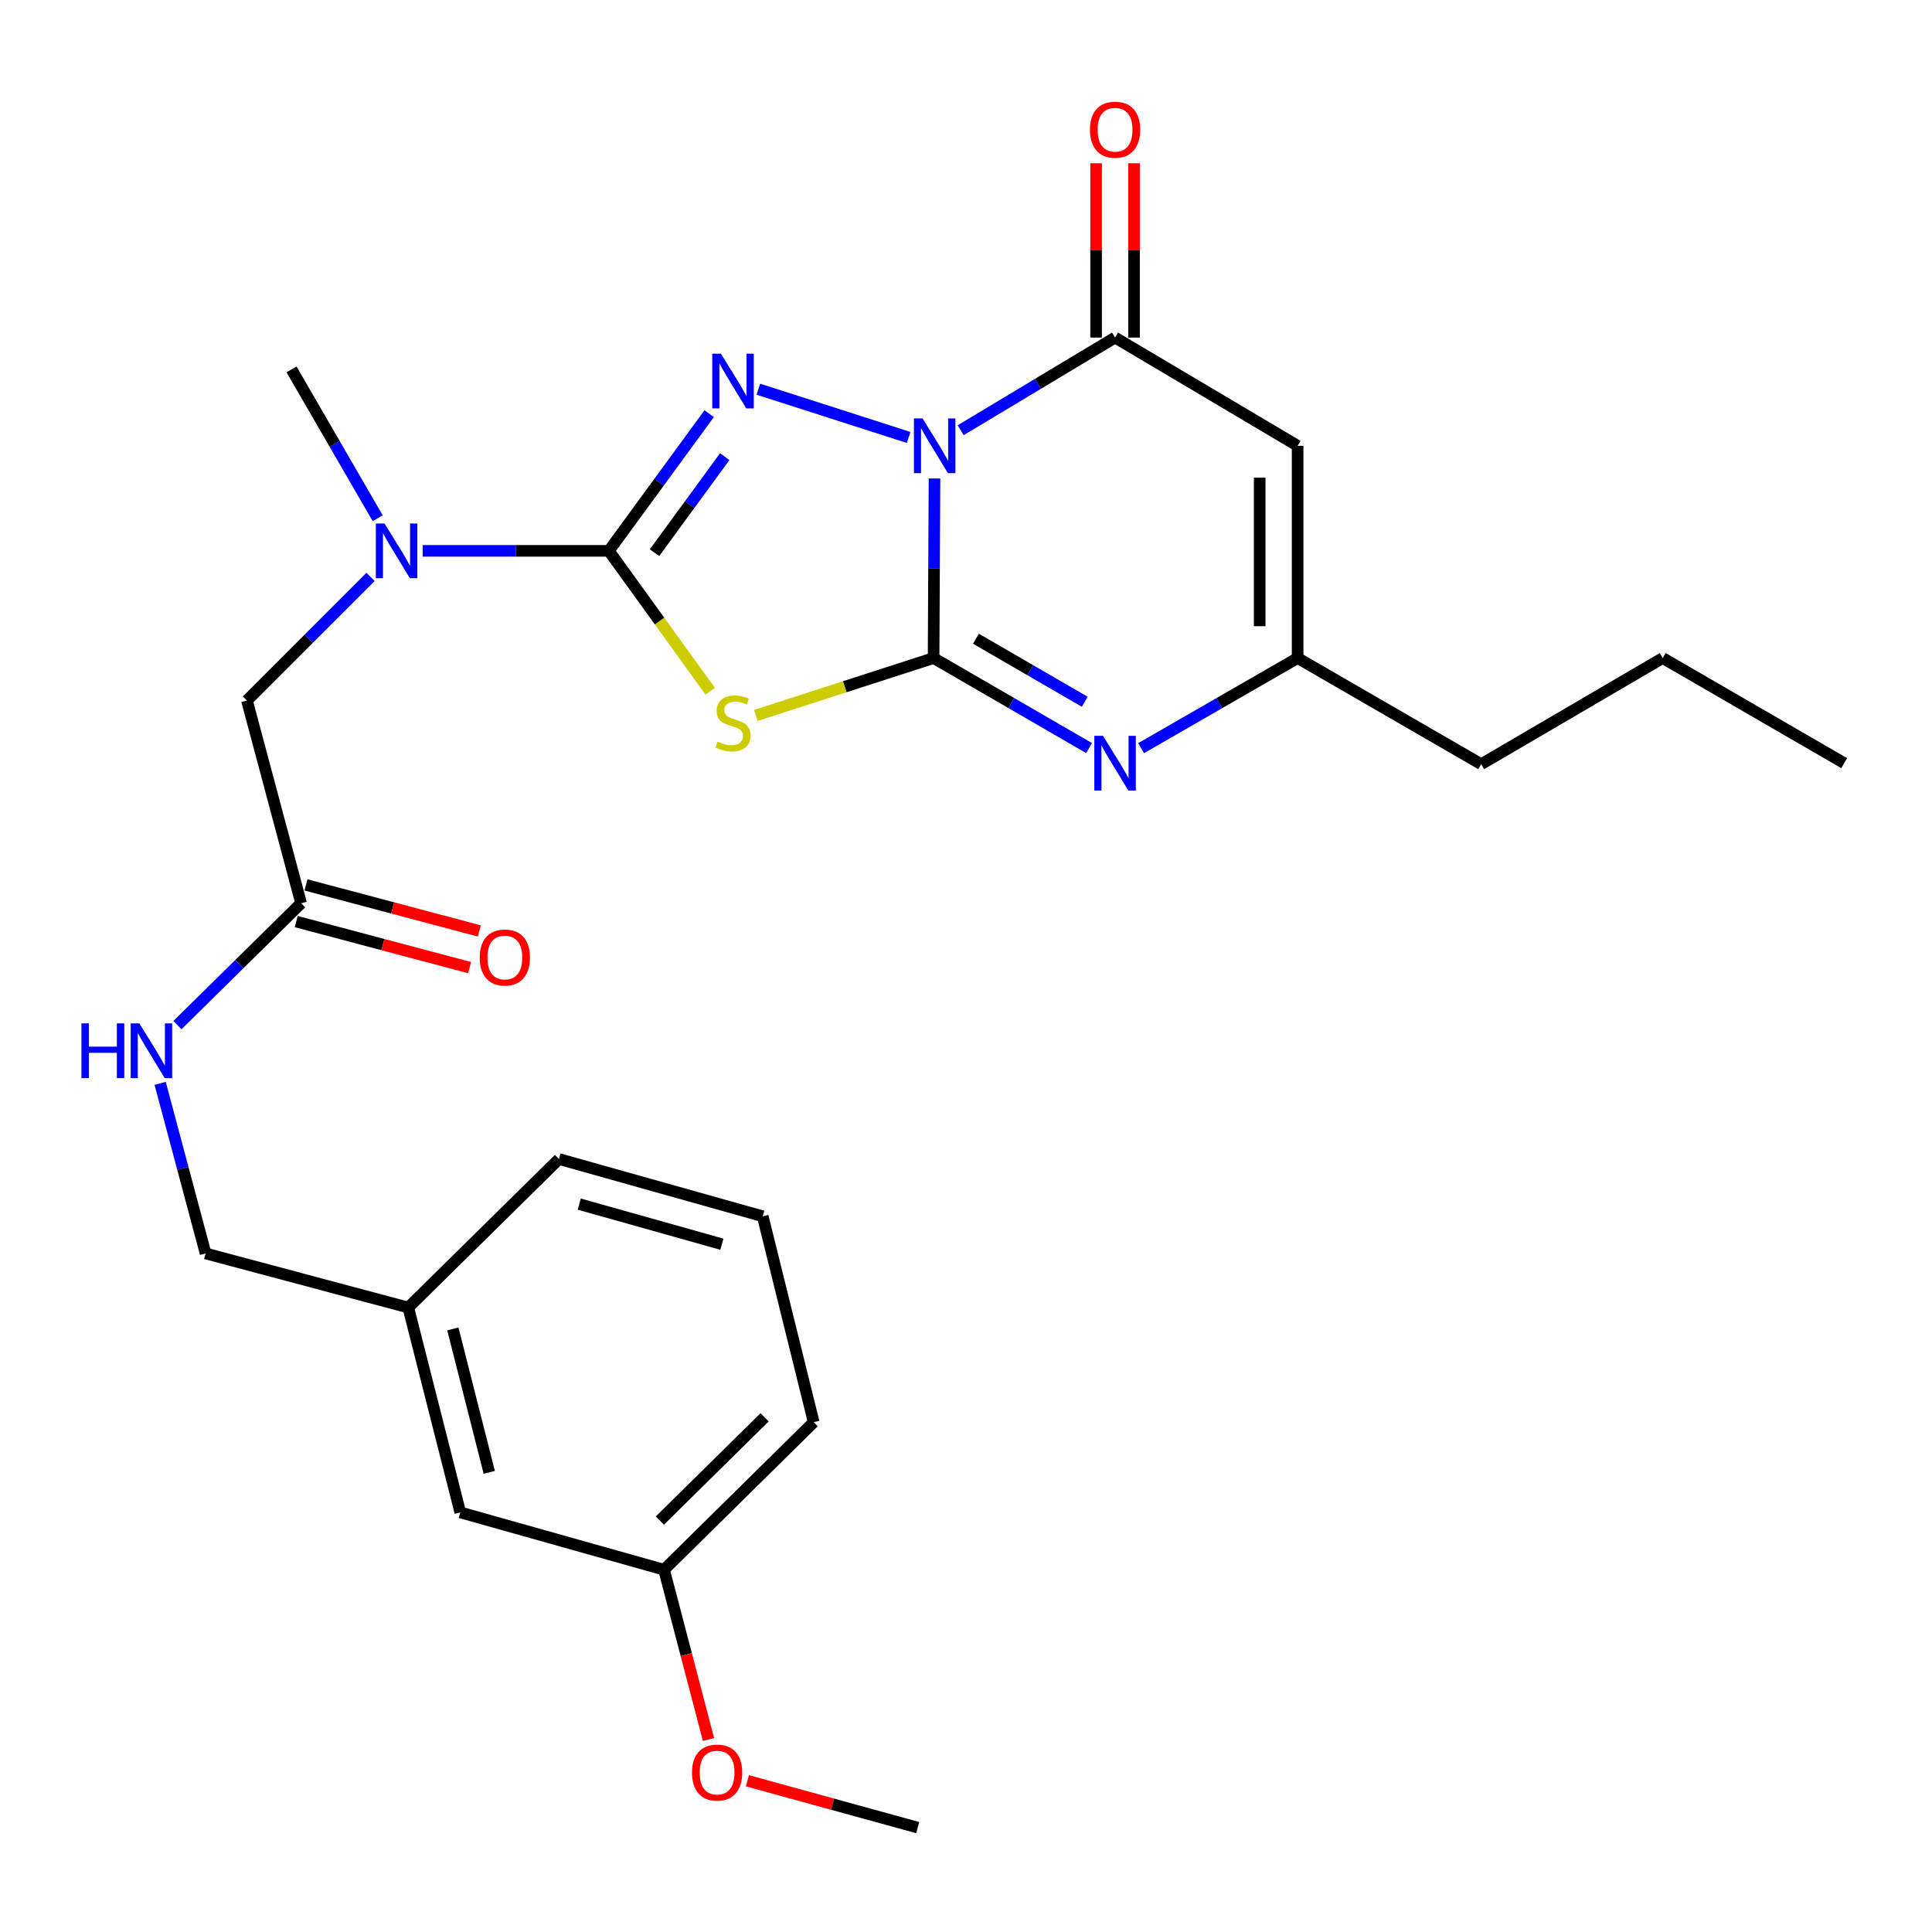 <?xml version='1.0' encoding='iso-8859-1'?>
<svg version='1.1' baseProfile='full'
              xmlns='http://www.w3.org/2000/svg'
                      xmlns:rdkit='http://www.rdkit.org/xml'
                      xmlns:xlink='http://www.w3.org/1999/xlink'
                  xml:space='preserve'
width='1000px' height='1000px' viewBox='0 0 1000 1000'>
<!-- END OF HEADER -->
<rect style='opacity:1.0;fill:#FFFFFF;stroke:none' width='1000' height='1000' x='0' y='0'> </rect>
<path class='bond-0' d='M 483.696,247.661 L 483.46,294.132' style='fill:none;fill-rule:evenodd;stroke:#0000FF;stroke-width:6px;stroke-linecap:butt;stroke-linejoin:miter;stroke-opacity:1' />
<path class='bond-0' d='M 483.46,294.132 L 483.225,340.603' style='fill:none;fill-rule:evenodd;stroke:#000000;stroke-width:6px;stroke-linecap:butt;stroke-linejoin:miter;stroke-opacity:1' />
<path class='bond-1' d='M 470.301,226.425 L 392.536,201.449' style='fill:none;fill-rule:evenodd;stroke:#0000FF;stroke-width:6px;stroke-linecap:butt;stroke-linejoin:miter;stroke-opacity:1' />
<path class='bond-4' d='M 497.244,222.676 L 537.201,198.697' style='fill:none;fill-rule:evenodd;stroke:#0000FF;stroke-width:6px;stroke-linecap:butt;stroke-linejoin:miter;stroke-opacity:1' />
<path class='bond-4' d='M 537.201,198.697 L 577.157,174.718' style='fill:none;fill-rule:evenodd;stroke:#000000;stroke-width:6px;stroke-linecap:butt;stroke-linejoin:miter;stroke-opacity:1' />
<path class='bond-2' d='M 483.225,340.603 L 437.221,355.457' style='fill:none;fill-rule:evenodd;stroke:#000000;stroke-width:6px;stroke-linecap:butt;stroke-linejoin:miter;stroke-opacity:1' />
<path class='bond-2' d='M 437.221,355.457 L 391.217,370.312' style='fill:none;fill-rule:evenodd;stroke:#CCCC00;stroke-width:6px;stroke-linecap:butt;stroke-linejoin:miter;stroke-opacity:1' />
<path class='bond-5' d='M 483.225,340.603 L 523.464,363.907' style='fill:none;fill-rule:evenodd;stroke:#000000;stroke-width:6px;stroke-linecap:butt;stroke-linejoin:miter;stroke-opacity:1' />
<path class='bond-5' d='M 523.464,363.907 L 563.704,387.211' style='fill:none;fill-rule:evenodd;stroke:#0000FF;stroke-width:6px;stroke-linecap:butt;stroke-linejoin:miter;stroke-opacity:1' />
<path class='bond-5' d='M 505.137,330.602 L 533.305,346.916' style='fill:none;fill-rule:evenodd;stroke:#000000;stroke-width:6px;stroke-linecap:butt;stroke-linejoin:miter;stroke-opacity:1' />
<path class='bond-5' d='M 533.305,346.916 L 561.472,363.229' style='fill:none;fill-rule:evenodd;stroke:#0000FF;stroke-width:6px;stroke-linecap:butt;stroke-linejoin:miter;stroke-opacity:1' />
<path class='bond-3' d='M 367.064,214.115 L 341.1,249.619' style='fill:none;fill-rule:evenodd;stroke:#0000FF;stroke-width:6px;stroke-linecap:butt;stroke-linejoin:miter;stroke-opacity:1' />
<path class='bond-3' d='M 341.1,249.619 L 315.137,285.122' style='fill:none;fill-rule:evenodd;stroke:#000000;stroke-width:6px;stroke-linecap:butt;stroke-linejoin:miter;stroke-opacity:1' />
<path class='bond-3' d='M 375.124,236.357 L 356.95,261.209' style='fill:none;fill-rule:evenodd;stroke:#0000FF;stroke-width:6px;stroke-linecap:butt;stroke-linejoin:miter;stroke-opacity:1' />
<path class='bond-3' d='M 356.95,261.209 L 338.775,286.062' style='fill:none;fill-rule:evenodd;stroke:#000000;stroke-width:6px;stroke-linecap:butt;stroke-linejoin:miter;stroke-opacity:1' />
<path class='bond-27' d='M 367.585,357.75 L 341.361,321.436' style='fill:none;fill-rule:evenodd;stroke:#CCCC00;stroke-width:6px;stroke-linecap:butt;stroke-linejoin:miter;stroke-opacity:1' />
<path class='bond-27' d='M 341.361,321.436 L 315.137,285.122' style='fill:none;fill-rule:evenodd;stroke:#000000;stroke-width:6px;stroke-linecap:butt;stroke-linejoin:miter;stroke-opacity:1' />
<path class='bond-8' d='M 315.137,285.122 L 266.951,285.122' style='fill:none;fill-rule:evenodd;stroke:#000000;stroke-width:6px;stroke-linecap:butt;stroke-linejoin:miter;stroke-opacity:1' />
<path class='bond-8' d='M 266.951,285.122 L 218.765,285.122' style='fill:none;fill-rule:evenodd;stroke:#0000FF;stroke-width:6px;stroke-linecap:butt;stroke-linejoin:miter;stroke-opacity:1' />
<path class='bond-6' d='M 577.157,174.718 L 671.646,230.755' style='fill:none;fill-rule:evenodd;stroke:#000000;stroke-width:6px;stroke-linecap:butt;stroke-linejoin:miter;stroke-opacity:1' />
<path class='bond-11' d='M 586.975,174.718 L 586.975,129.611' style='fill:none;fill-rule:evenodd;stroke:#000000;stroke-width:6px;stroke-linecap:butt;stroke-linejoin:miter;stroke-opacity:1' />
<path class='bond-11' d='M 586.975,129.611 L 586.975,84.504' style='fill:none;fill-rule:evenodd;stroke:#FF0000;stroke-width:6px;stroke-linecap:butt;stroke-linejoin:miter;stroke-opacity:1' />
<path class='bond-11' d='M 567.34,174.718 L 567.34,129.611' style='fill:none;fill-rule:evenodd;stroke:#000000;stroke-width:6px;stroke-linecap:butt;stroke-linejoin:miter;stroke-opacity:1' />
<path class='bond-11' d='M 567.34,129.611 L 567.34,84.504' style='fill:none;fill-rule:evenodd;stroke:#FF0000;stroke-width:6px;stroke-linecap:butt;stroke-linejoin:miter;stroke-opacity:1' />
<path class='bond-28' d='M 590.623,387.25 L 631.135,363.926' style='fill:none;fill-rule:evenodd;stroke:#0000FF;stroke-width:6px;stroke-linecap:butt;stroke-linejoin:miter;stroke-opacity:1' />
<path class='bond-28' d='M 631.135,363.926 L 671.646,340.603' style='fill:none;fill-rule:evenodd;stroke:#000000;stroke-width:6px;stroke-linecap:butt;stroke-linejoin:miter;stroke-opacity:1' />
<path class='bond-7' d='M 671.646,230.755 L 671.646,340.603' style='fill:none;fill-rule:evenodd;stroke:#000000;stroke-width:6px;stroke-linecap:butt;stroke-linejoin:miter;stroke-opacity:1' />
<path class='bond-7' d='M 652.011,247.232 L 652.011,324.125' style='fill:none;fill-rule:evenodd;stroke:#000000;stroke-width:6px;stroke-linecap:butt;stroke-linejoin:miter;stroke-opacity:1' />
<path class='bond-18' d='M 671.646,340.603 L 766.68,395.548' style='fill:none;fill-rule:evenodd;stroke:#000000;stroke-width:6px;stroke-linecap:butt;stroke-linejoin:miter;stroke-opacity:1' />
<path class='bond-10' d='M 191.8,298.601 L 159.808,330.592' style='fill:none;fill-rule:evenodd;stroke:#0000FF;stroke-width:6px;stroke-linecap:butt;stroke-linejoin:miter;stroke-opacity:1' />
<path class='bond-10' d='M 159.808,330.592 L 127.817,362.583' style='fill:none;fill-rule:evenodd;stroke:#000000;stroke-width:6px;stroke-linecap:butt;stroke-linejoin:miter;stroke-opacity:1' />
<path class='bond-20' d='M 195.507,268.249 L 173.198,229.725' style='fill:none;fill-rule:evenodd;stroke:#0000FF;stroke-width:6px;stroke-linecap:butt;stroke-linejoin:miter;stroke-opacity:1' />
<path class='bond-20' d='M 173.198,229.725 L 150.889,191.201' style='fill:none;fill-rule:evenodd;stroke:#000000;stroke-width:6px;stroke-linecap:butt;stroke-linejoin:miter;stroke-opacity:1' />
<path class='bond-9' d='M 155.852,467.511 L 127.817,362.583' style='fill:none;fill-rule:evenodd;stroke:#000000;stroke-width:6px;stroke-linecap:butt;stroke-linejoin:miter;stroke-opacity:1' />
<path class='bond-12' d='M 155.852,467.511 L 123.846,499.053' style='fill:none;fill-rule:evenodd;stroke:#000000;stroke-width:6px;stroke-linecap:butt;stroke-linejoin:miter;stroke-opacity:1' />
<path class='bond-12' d='M 123.846,499.053 L 91.84,530.595' style='fill:none;fill-rule:evenodd;stroke:#0000FF;stroke-width:6px;stroke-linecap:butt;stroke-linejoin:miter;stroke-opacity:1' />
<path class='bond-13' d='M 153.332,477 L 198.194,488.917' style='fill:none;fill-rule:evenodd;stroke:#000000;stroke-width:6px;stroke-linecap:butt;stroke-linejoin:miter;stroke-opacity:1' />
<path class='bond-13' d='M 198.194,488.917 L 243.056,500.835' style='fill:none;fill-rule:evenodd;stroke:#FF0000;stroke-width:6px;stroke-linecap:butt;stroke-linejoin:miter;stroke-opacity:1' />
<path class='bond-13' d='M 158.373,458.023 L 203.235,469.94' style='fill:none;fill-rule:evenodd;stroke:#000000;stroke-width:6px;stroke-linecap:butt;stroke-linejoin:miter;stroke-opacity:1' />
<path class='bond-13' d='M 203.235,469.94 L 248.097,481.858' style='fill:none;fill-rule:evenodd;stroke:#FF0000;stroke-width:6px;stroke-linecap:butt;stroke-linejoin:miter;stroke-opacity:1' />
<path class='bond-14' d='M 82.889,560.734 L 94.652,604.755' style='fill:none;fill-rule:evenodd;stroke:#0000FF;stroke-width:6px;stroke-linecap:butt;stroke-linejoin:miter;stroke-opacity:1' />
<path class='bond-14' d='M 94.652,604.755 L 106.415,648.777' style='fill:none;fill-rule:evenodd;stroke:#000000;stroke-width:6px;stroke-linecap:butt;stroke-linejoin:miter;stroke-opacity:1' />
<path class='bond-16' d='M 106.415,648.777 L 211.321,676.778' style='fill:none;fill-rule:evenodd;stroke:#000000;stroke-width:6px;stroke-linecap:butt;stroke-linejoin:miter;stroke-opacity:1' />
<path class='bond-15' d='M 238.243,782.819 L 211.321,676.778' style='fill:none;fill-rule:evenodd;stroke:#000000;stroke-width:6px;stroke-linecap:butt;stroke-linejoin:miter;stroke-opacity:1' />
<path class='bond-15' d='M 253.237,762.081 L 234.391,687.853' style='fill:none;fill-rule:evenodd;stroke:#000000;stroke-width:6px;stroke-linecap:butt;stroke-linejoin:miter;stroke-opacity:1' />
<path class='bond-17' d='M 238.243,782.819 L 343.706,812.49' style='fill:none;fill-rule:evenodd;stroke:#000000;stroke-width:6px;stroke-linecap:butt;stroke-linejoin:miter;stroke-opacity:1' />
<path class='bond-22' d='M 211.321,676.778 L 289.317,599.907' style='fill:none;fill-rule:evenodd;stroke:#000000;stroke-width:6px;stroke-linecap:butt;stroke-linejoin:miter;stroke-opacity:1' />
<path class='bond-19' d='M 343.706,812.49 L 355.21,856.428' style='fill:none;fill-rule:evenodd;stroke:#000000;stroke-width:6px;stroke-linecap:butt;stroke-linejoin:miter;stroke-opacity:1' />
<path class='bond-19' d='M 355.21,856.428 L 366.714,900.366' style='fill:none;fill-rule:evenodd;stroke:#FF0000;stroke-width:6px;stroke-linecap:butt;stroke-linejoin:miter;stroke-opacity:1' />
<path class='bond-29' d='M 343.706,812.49 L 421.167,736.12' style='fill:none;fill-rule:evenodd;stroke:#000000;stroke-width:6px;stroke-linecap:butt;stroke-linejoin:miter;stroke-opacity:1' />
<path class='bond-29' d='M 341.54,787.052 L 395.762,733.594' style='fill:none;fill-rule:evenodd;stroke:#000000;stroke-width:6px;stroke-linecap:butt;stroke-linejoin:miter;stroke-opacity:1' />
<path class='bond-25' d='M 766.68,395.548 L 860.624,340.603' style='fill:none;fill-rule:evenodd;stroke:#000000;stroke-width:6px;stroke-linecap:butt;stroke-linejoin:miter;stroke-opacity:1' />
<path class='bond-24' d='M 386.866,921.715 L 430.933,933.84' style='fill:none;fill-rule:evenodd;stroke:#FF0000;stroke-width:6px;stroke-linecap:butt;stroke-linejoin:miter;stroke-opacity:1' />
<path class='bond-24' d='M 430.933,933.84 L 475,945.966' style='fill:none;fill-rule:evenodd;stroke:#000000;stroke-width:6px;stroke-linecap:butt;stroke-linejoin:miter;stroke-opacity:1' />
<path class='bond-21' d='M 394.779,629.545 L 289.317,599.907' style='fill:none;fill-rule:evenodd;stroke:#000000;stroke-width:6px;stroke-linecap:butt;stroke-linejoin:miter;stroke-opacity:1' />
<path class='bond-21' d='M 373.648,644.002 L 299.824,623.255' style='fill:none;fill-rule:evenodd;stroke:#000000;stroke-width:6px;stroke-linecap:butt;stroke-linejoin:miter;stroke-opacity:1' />
<path class='bond-23' d='M 394.779,629.545 L 421.167,736.12' style='fill:none;fill-rule:evenodd;stroke:#000000;stroke-width:6px;stroke-linecap:butt;stroke-linejoin:miter;stroke-opacity:1' />
<path class='bond-26' d='M 860.624,340.603 L 954.545,395.003' style='fill:none;fill-rule:evenodd;stroke:#000000;stroke-width:6px;stroke-linecap:butt;stroke-linejoin:miter;stroke-opacity:1' />
<path  class='atom-0' d='M 477.521 216.595
L 486.801 231.595
Q 487.721 233.075, 489.201 235.755
Q 490.681 238.435, 490.761 238.595
L 490.761 216.595
L 494.521 216.595
L 494.521 244.915
L 490.641 244.915
L 480.681 228.515
Q 479.521 226.595, 478.281 224.395
Q 477.081 222.195, 476.721 221.515
L 476.721 244.915
L 473.041 244.915
L 473.041 216.595
L 477.521 216.595
' fill='#0000FF'/>
<path  class='atom-2' d='M 373.149 183.073
L 382.429 198.073
Q 383.349 199.553, 384.829 202.233
Q 386.309 204.913, 386.389 205.073
L 386.389 183.073
L 390.149 183.073
L 390.149 211.393
L 386.269 211.393
L 376.309 194.993
Q 375.149 193.073, 373.909 190.873
Q 372.709 188.673, 372.349 187.993
L 372.349 211.393
L 368.669 211.393
L 368.669 183.073
L 373.149 183.073
' fill='#0000FF'/>
<path  class='atom-3' d='M 371.409 383.844
Q 371.729 383.964, 373.049 384.524
Q 374.369 385.084, 375.809 385.444
Q 377.289 385.764, 378.729 385.764
Q 381.409 385.764, 382.969 384.484
Q 384.529 383.164, 384.529 380.884
Q 384.529 379.324, 383.729 378.364
Q 382.969 377.404, 381.769 376.884
Q 380.569 376.364, 378.569 375.764
Q 376.049 375.004, 374.529 374.284
Q 373.049 373.564, 371.969 372.044
Q 370.929 370.524, 370.929 367.964
Q 370.929 364.404, 373.329 362.204
Q 375.769 360.004, 380.569 360.004
Q 383.849 360.004, 387.569 361.564
L 386.649 364.644
Q 383.249 363.244, 380.689 363.244
Q 377.929 363.244, 376.409 364.404
Q 374.889 365.524, 374.929 367.484
Q 374.929 369.004, 375.689 369.924
Q 376.489 370.844, 377.609 371.364
Q 378.769 371.884, 380.689 372.484
Q 383.249 373.284, 384.769 374.084
Q 386.289 374.884, 387.369 376.524
Q 388.489 378.124, 388.489 380.884
Q 388.489 384.804, 385.849 386.924
Q 383.249 389.004, 378.889 389.004
Q 376.369 389.004, 374.449 388.444
Q 372.569 387.924, 370.329 387.004
L 371.409 383.844
' fill='#CCCC00'/>
<path  class='atom-6' d='M 570.897 380.843
L 580.177 395.843
Q 581.097 397.323, 582.577 400.003
Q 584.057 402.683, 584.137 402.843
L 584.137 380.843
L 587.897 380.843
L 587.897 409.163
L 584.017 409.163
L 574.057 392.763
Q 572.897 390.843, 571.657 388.643
Q 570.457 386.443, 570.097 385.763
L 570.097 409.163
L 566.417 409.163
L 566.417 380.843
L 570.897 380.843
' fill='#0000FF'/>
<path  class='atom-9' d='M 199.018 270.962
L 208.298 285.962
Q 209.218 287.442, 210.698 290.122
Q 212.178 292.802, 212.258 292.962
L 212.258 270.962
L 216.018 270.962
L 216.018 299.282
L 212.138 299.282
L 202.178 282.882
Q 201.018 280.962, 199.778 278.762
Q 198.578 276.562, 198.218 275.882
L 198.218 299.282
L 194.538 299.282
L 194.538 270.962
L 199.018 270.962
' fill='#0000FF'/>
<path  class='atom-12' d='M 564.157 67.132
Q 564.157 60.332, 567.517 56.532
Q 570.877 52.732, 577.157 52.732
Q 583.437 52.732, 586.797 56.532
Q 590.157 60.332, 590.157 67.132
Q 590.157 74.012, 586.757 77.932
Q 583.357 81.812, 577.157 81.812
Q 570.917 81.812, 567.517 77.932
Q 564.157 74.052, 564.157 67.132
M 577.157 78.612
Q 581.477 78.612, 583.797 75.732
Q 586.157 72.812, 586.157 67.132
Q 586.157 61.572, 583.797 58.772
Q 581.477 55.932, 577.157 55.932
Q 572.837 55.932, 570.477 58.732
Q 568.157 61.532, 568.157 67.132
Q 568.157 72.852, 570.477 75.732
Q 572.837 78.612, 577.157 78.612
' fill='#FF0000'/>
<path  class='atom-13' d='M 42.16 529.699
L 46 529.699
L 46 541.739
L 60.48 541.739
L 60.48 529.699
L 64.32 529.699
L 64.32 558.019
L 60.48 558.019
L 60.48 544.939
L 46 544.939
L 46 558.019
L 42.16 558.019
L 42.16 529.699
' fill='#0000FF'/>
<path  class='atom-13' d='M 72.12 529.699
L 81.4 544.699
Q 82.32 546.179, 83.8 548.859
Q 85.28 551.539, 85.36 551.699
L 85.36 529.699
L 89.12 529.699
L 89.12 558.019
L 85.24 558.019
L 75.28 541.619
Q 74.12 539.699, 72.88 537.499
Q 71.68 535.299, 71.32 534.619
L 71.32 558.019
L 67.64 558.019
L 67.64 529.699
L 72.12 529.699
' fill='#0000FF'/>
<path  class='atom-14' d='M 248.304 495.604
Q 248.304 488.804, 251.664 485.004
Q 255.024 481.204, 261.304 481.204
Q 267.584 481.204, 270.944 485.004
Q 274.304 488.804, 274.304 495.604
Q 274.304 502.484, 270.904 506.404
Q 267.504 510.284, 261.304 510.284
Q 255.064 510.284, 251.664 506.404
Q 248.304 502.524, 248.304 495.604
M 261.304 507.084
Q 265.624 507.084, 267.944 504.204
Q 270.304 501.284, 270.304 495.604
Q 270.304 490.044, 267.944 487.244
Q 265.624 484.404, 261.304 484.404
Q 256.984 484.404, 254.624 487.204
Q 252.304 490.004, 252.304 495.604
Q 252.304 501.324, 254.624 504.204
Q 256.984 507.084, 261.304 507.084
' fill='#FF0000'/>
<path  class='atom-20' d='M 358.174 917.477
Q 358.174 910.677, 361.534 906.877
Q 364.894 903.077, 371.174 903.077
Q 377.454 903.077, 380.814 906.877
Q 384.174 910.677, 384.174 917.477
Q 384.174 924.357, 380.774 928.277
Q 377.374 932.157, 371.174 932.157
Q 364.934 932.157, 361.534 928.277
Q 358.174 924.397, 358.174 917.477
M 371.174 928.957
Q 375.494 928.957, 377.814 926.077
Q 380.174 923.157, 380.174 917.477
Q 380.174 911.917, 377.814 909.117
Q 375.494 906.277, 371.174 906.277
Q 366.854 906.277, 364.494 909.077
Q 362.174 911.877, 362.174 917.477
Q 362.174 923.197, 364.494 926.077
Q 366.854 928.957, 371.174 928.957
' fill='#FF0000'/>
</svg>
